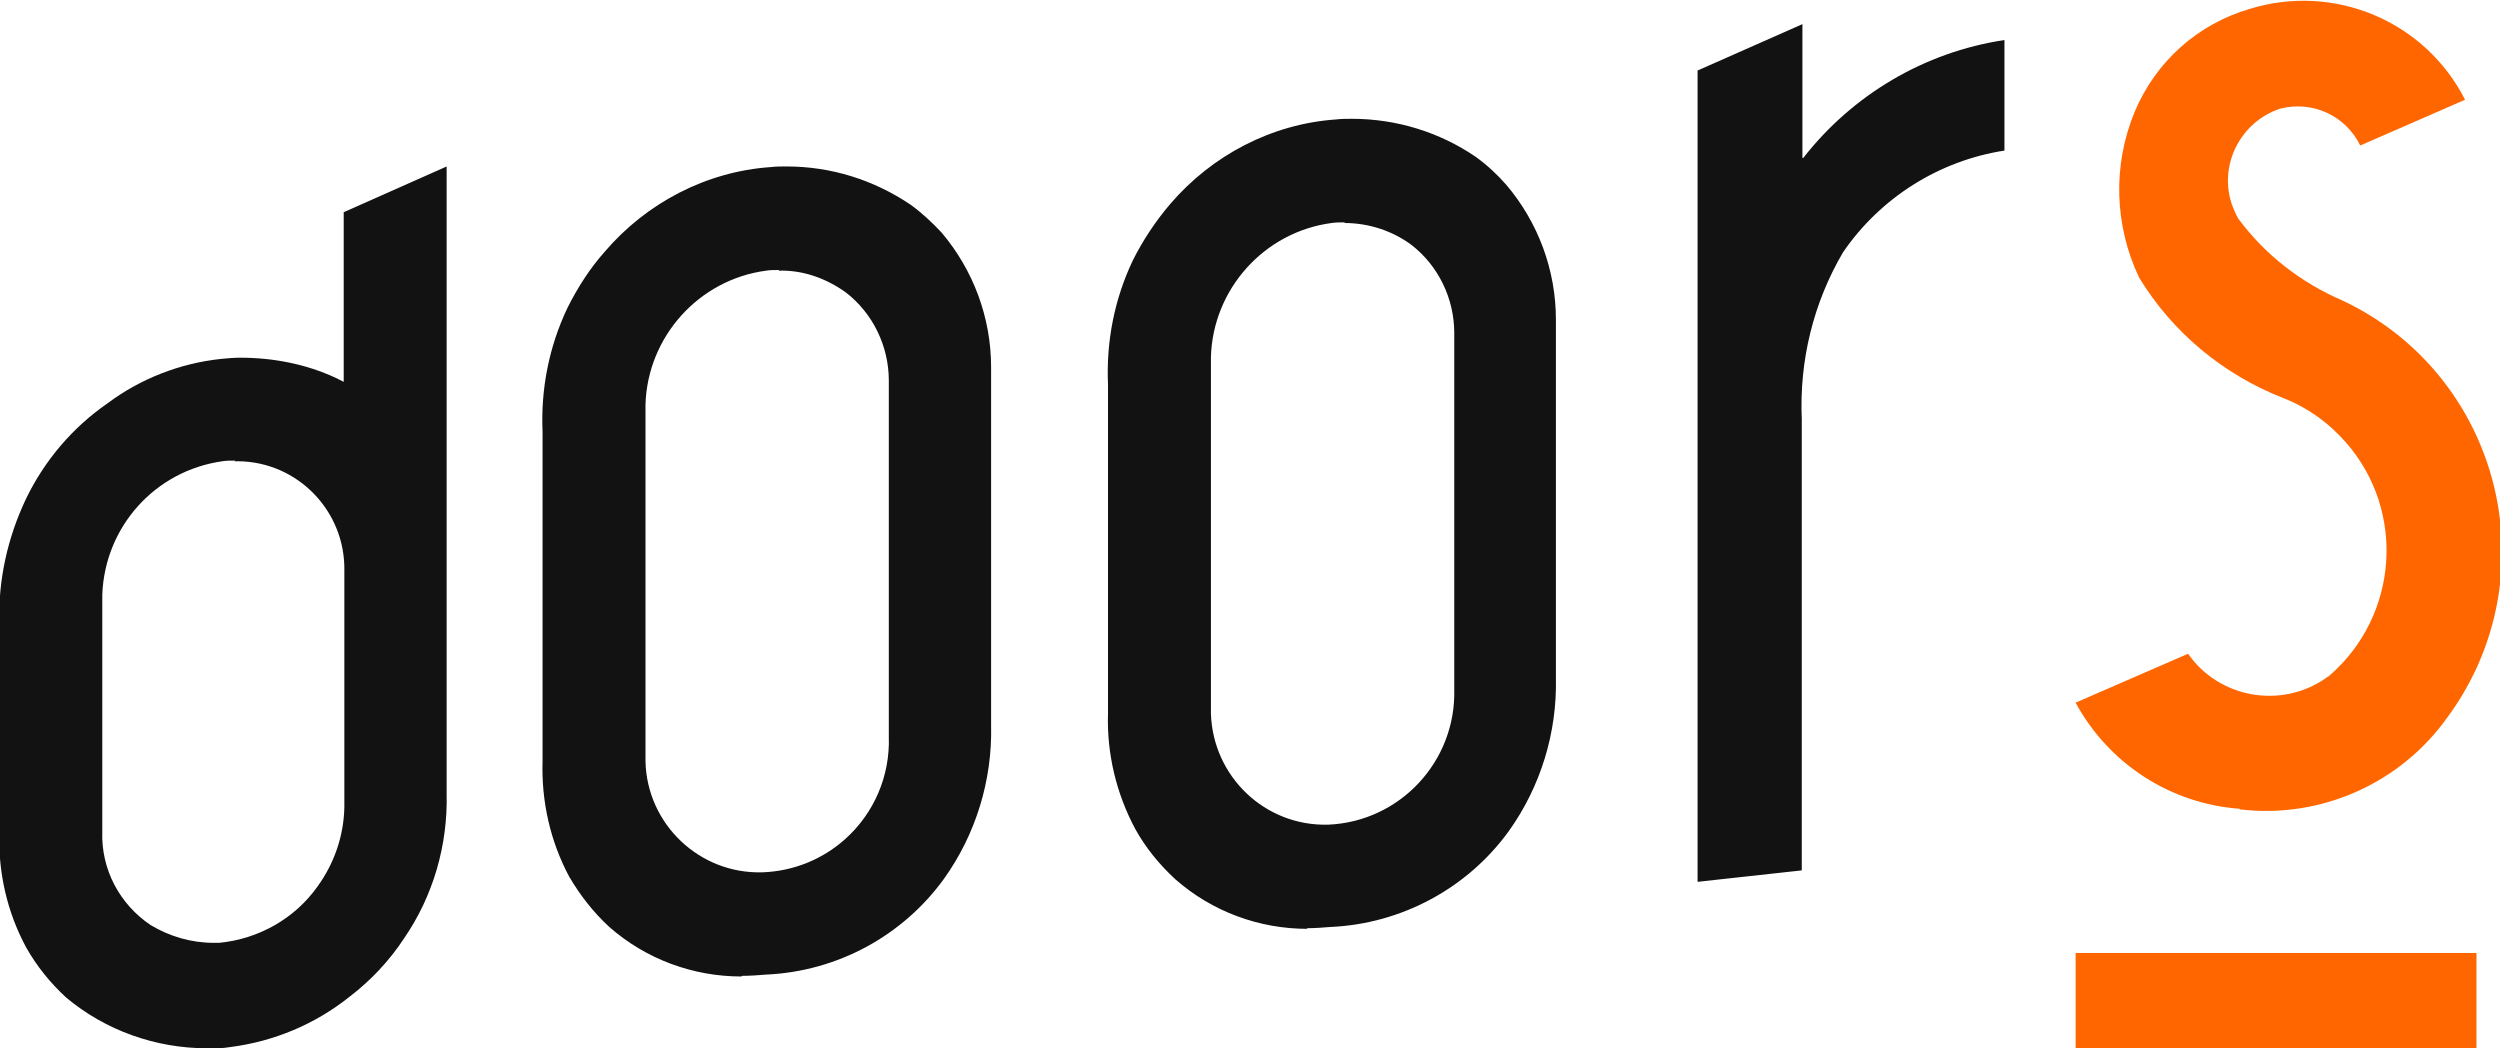 <?xml version="1.0" encoding="UTF-8"?><svg xmlns="http://www.w3.org/2000/svg" xmlns:xlink="http://www.w3.org/1999/xlink" viewBox="0 0 39.35 16.5"><defs><style>.e{fill:#f60;}.f{clip-path:url(#d);}.g{fill:#121212;}.h{fill:none;}</style><clipPath id="d"><rect class="h" width="39.35" height="16.5"/></clipPath></defs><g id="a"/><g id="b"><g id="c"><g class="f"><g><path class="g" d="M11.67,15.37c-.76,0-1.5-.27-2.08-.78-.25-.23-.46-.5-.63-.79-.3-.56-.44-1.19-.42-1.82V6.8c-.03-.67,.1-1.34,.39-1.95,.16-.32,.35-.62,.59-.89,.66-.77,1.6-1.26,2.61-1.33,.08-.01,.17-.01,.25-.01,.7,0,1.37,.21,1.95,.6,.18,.13,.34,.28,.49,.44,.5,.59,.78,1.34,.78,2.12v5.64c.02,.86-.24,1.71-.74,2.41-.65,.9-1.68,1.46-2.8,1.51-.13,.01-.25,.02-.38,.02Zm.59-11.12c-.07,0-.14,0-.2,.01-1.06,.14-1.87,1.04-1.9,2.11v5.61c.02,.99,.85,1.78,1.84,1.75h.01c.48-.02,.93-.2,1.29-.52,.46-.41,.71-1,.69-1.61V5.99c0-.54-.25-1.06-.68-1.39-.31-.22-.67-.35-1.05-.34h0Zm8.32,10.37c-.76,0-1.5-.27-2.08-.78-.25-.23-.47-.5-.63-.79-.3-.56-.45-1.19-.43-1.82V6.05c-.03-.67,.1-1.34,.39-1.95,.16-.32,.36-.62,.59-.89,.66-.77,1.6-1.26,2.61-1.33,.08-.01,.17-.01,.25-.01,.7,0,1.38,.21,1.95,.6,.18,.13,.34,.28,.48,.44,.5,.59,.78,1.34,.78,2.12v5.64c.02,.86-.24,1.71-.74,2.41-.65,.9-1.69,1.46-2.8,1.51-.13,.01-.25,.02-.38,.02h0Zm.59-11.12c-.07,0-.14,0-.21,.01-1.06,.14-1.87,1.04-1.9,2.11v5.61c.03,.99,.85,1.78,1.85,1.75h0c1.13-.05,2.01-1,1.98-2.13V5.24c0-.54-.25-1.06-.68-1.39-.3-.22-.67-.34-1.05-.34h0Zm7.2-1.02V.38l-1.65,.73V13.88l1.64-.18V6.6c-.04-.92,.18-1.83,.65-2.63,.59-.86,1.51-1.44,2.54-1.6V.63c-1.26,.19-2.39,.86-3.17,1.86h0Z"/><path class="e" d="M32.67,16.5h6.31v-1.5h-6.31v1.5Zm2.58-3.77c-1.09-.08-2.06-.71-2.58-1.67l1.77-.77c.49,.7,1.46,.87,2.16,.39,.02-.02,.05-.03,.07-.05,1.08-.94,1.2-2.58,.26-3.66-.27-.31-.6-.55-.98-.7-.95-.37-1.75-1.03-2.28-1.9-.39-.82-.42-1.77-.07-2.61,.33-.79,.99-1.38,1.81-1.62,1.33-.41,2.76,.19,3.39,1.43l-1.65,.72c-.23-.47-.75-.71-1.26-.58-.63,.21-.97,.89-.76,1.51,.03,.08,.06,.15,.1,.22,.42,.57,.99,1.01,1.64,1.29,2.19,1.03,3.12,3.64,2.09,5.83-.12,.25-.26,.49-.43,.72-.74,1.05-2,1.61-3.27,1.46Z"/><path class="g" d="M3.26,16.5c-.81,0-1.6-.28-2.22-.8-.25-.23-.46-.49-.63-.79-.3-.56-.44-1.18-.42-1.81v-3.3c-.02-.67,.13-1.34,.42-1.95,.29-.6,.73-1.12,1.28-1.5,.52-.39,1.14-.63,1.78-.7,.1-.01,.21-.02,.31-.02,.52,0,1.04,.1,1.51,.32l.12,.06V3.34l1.62-.72c0,.41,0,9.78,0,9.87,.02,.81-.21,1.61-.67,2.28-.23,.35-.52,.66-.86,.92-.54,.43-1.18,.7-1.87,.79-.13,.02-.26,.03-.39,.02Zm.44-9.25c-.07,0-.14,0-.2,.01-1.06,.15-1.85,1.03-1.89,2.1v3.73c-.02,.59,.27,1.14,.76,1.47,.3,.18,.64,.28,.99,.28h.09c.62-.06,1.19-.38,1.55-.89,.26-.36,.41-.79,.42-1.24v-3.72c.02-.94-.73-1.72-1.67-1.73-.02,0-.04,0-.06,0Z"/></g></g></g></g></svg>
